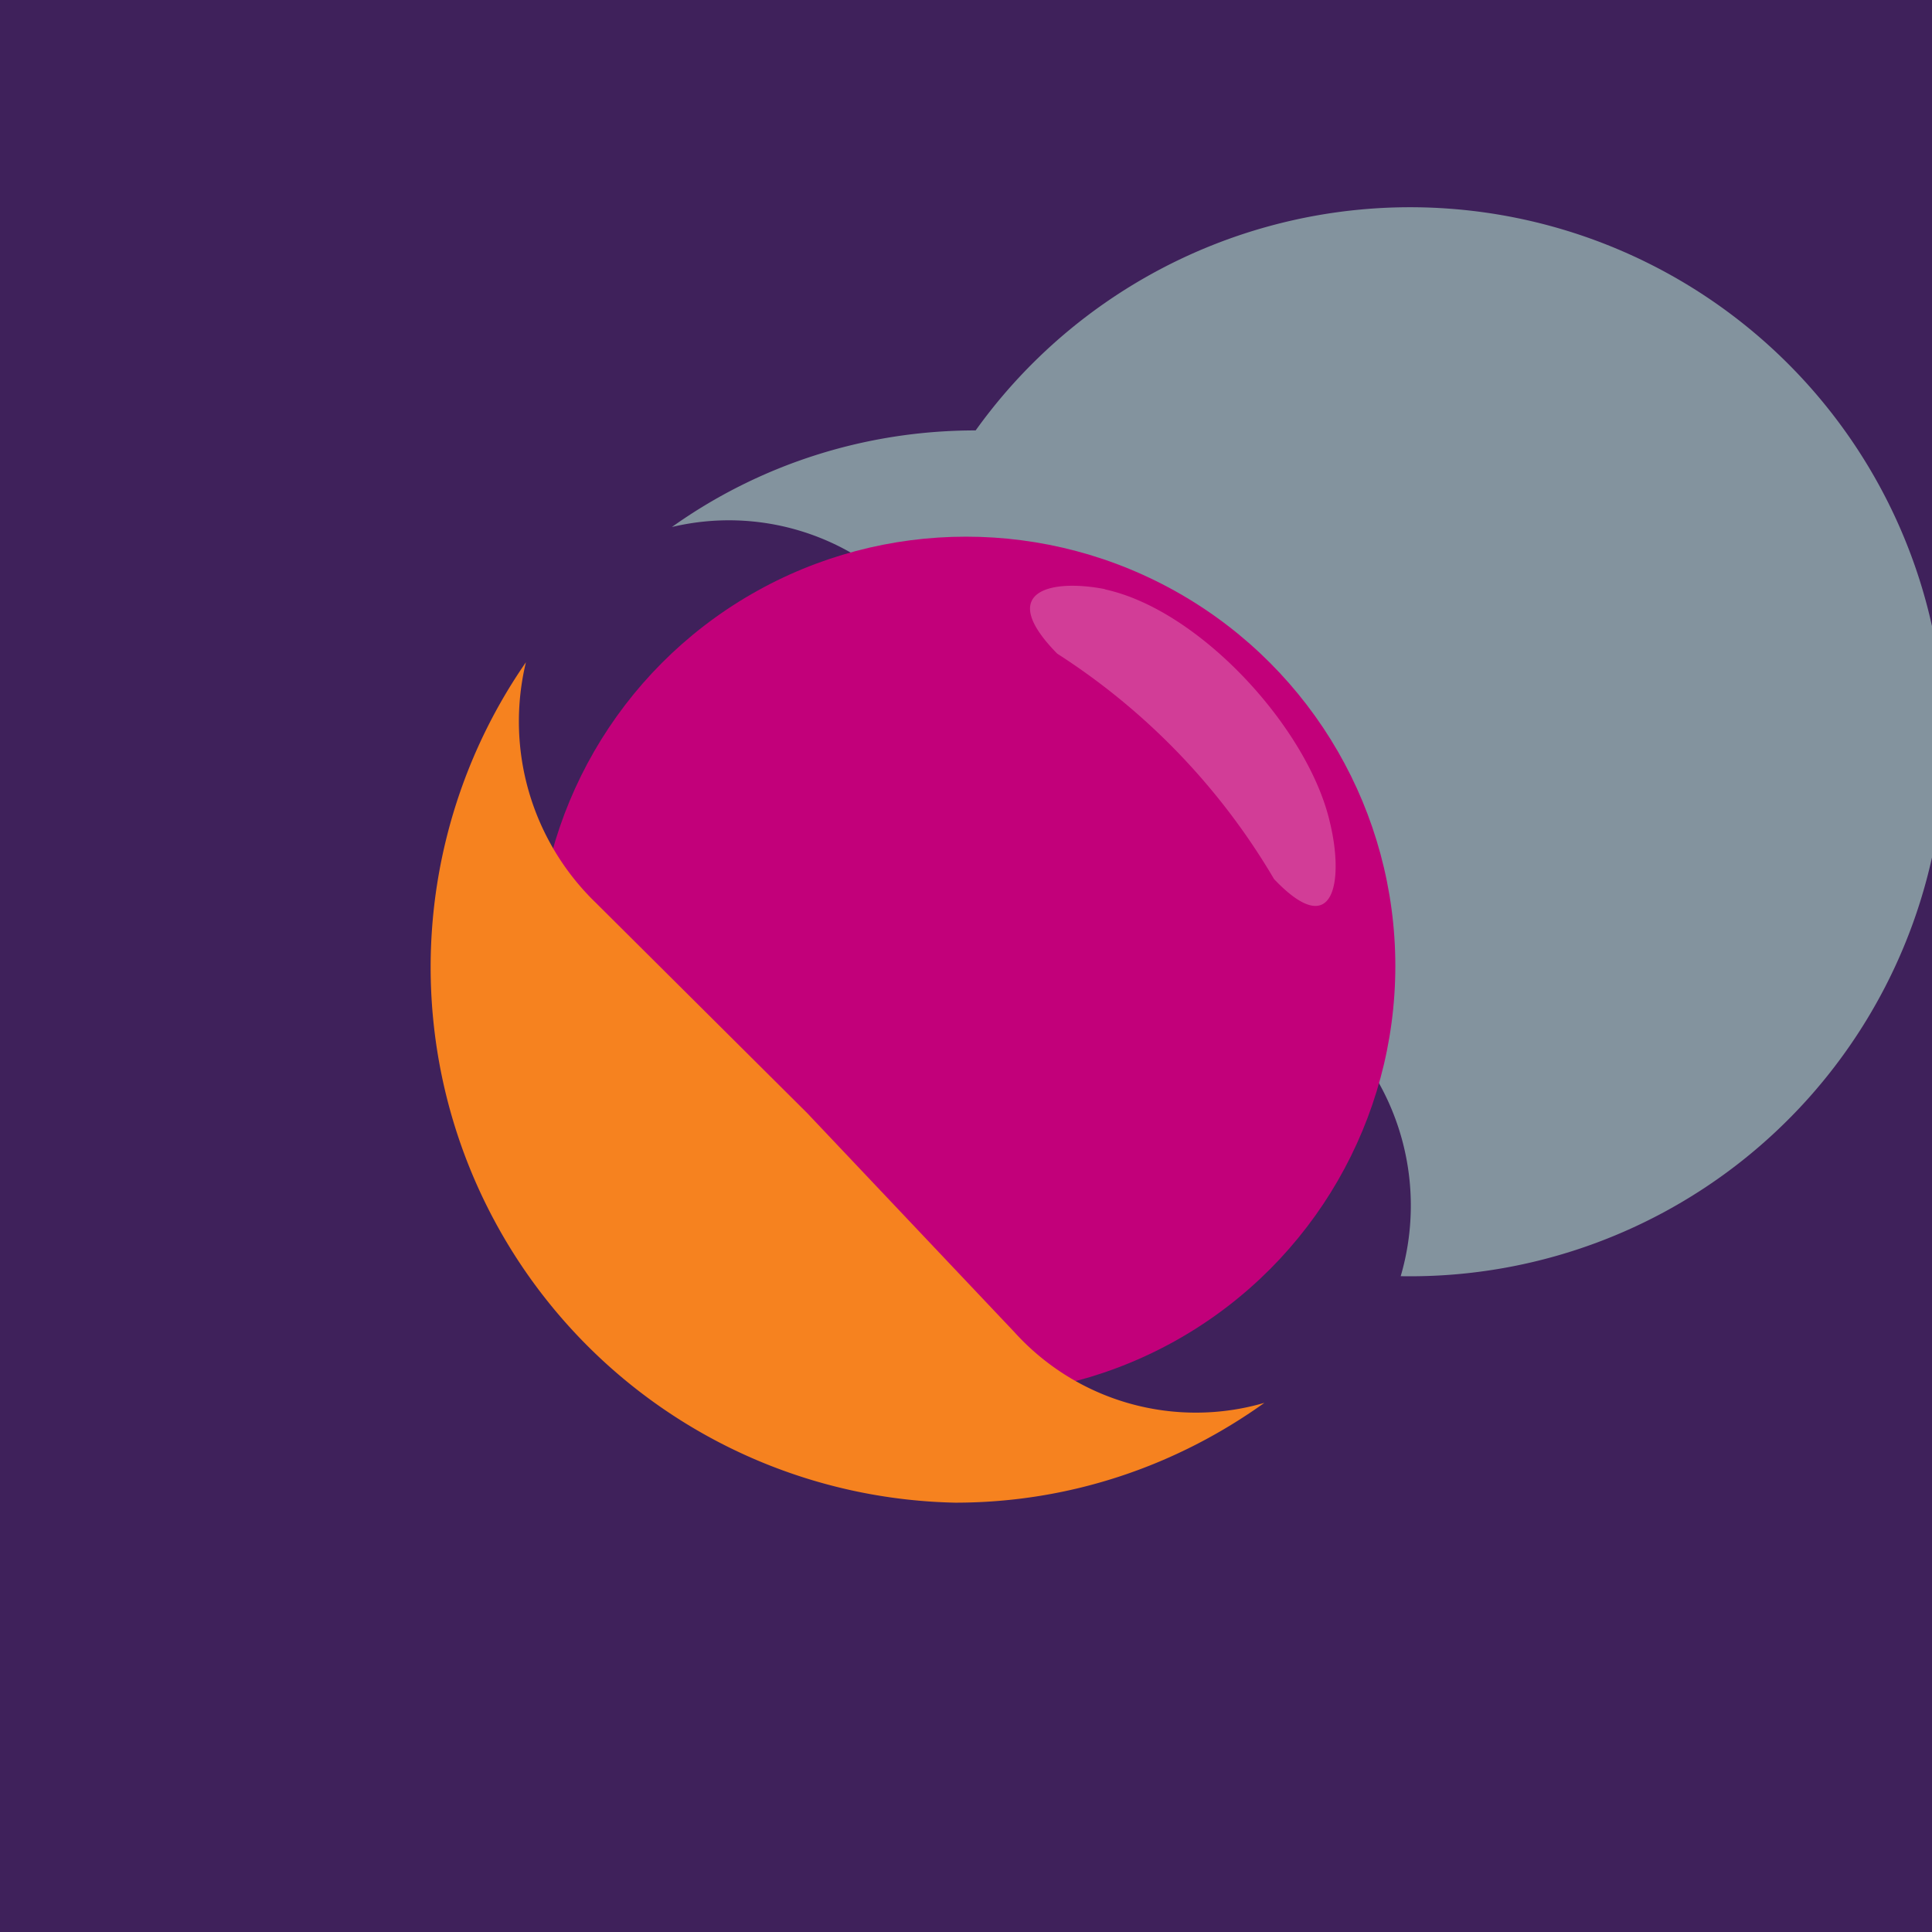 <!-- by TradingView --><svg xmlns="http://www.w3.org/2000/svg" width="18" height="18"><path fill="#3F215B" d="M0 0h18v18H0z"/><path d="M13.05 11.89a2.34 2.34 0 00-.64-2.36l-2-1.95-1.94-2a2.29 2.29 0 00-2.21-.67c.8-.57 1.78-.9 2.83-.9a4.98 4.98 0 113.96 7.88z" fill="#83939E"/><circle cx="9" cy="9" r="4" fill="#C2007A"/><path d="M11.78 13.07a2.28 2.28 0 01-2.33-.66l-1.93-2.04-1.97-1.96a2.35 2.35 0 01-.65-2.24 4.99 4.99 0 004 7.83c1.08 0 2.07-.35 2.88-.93z" fill="#F6821F"/><path d="M10.3 5.49c-.5-.1-1.03.01-.45.6a6.27 6.27 0 012.02 2.1c.57.6.65 0 .52-.53-.2-.87-1.21-1.98-2.1-2.17z" fill="#D23D97"/></svg>